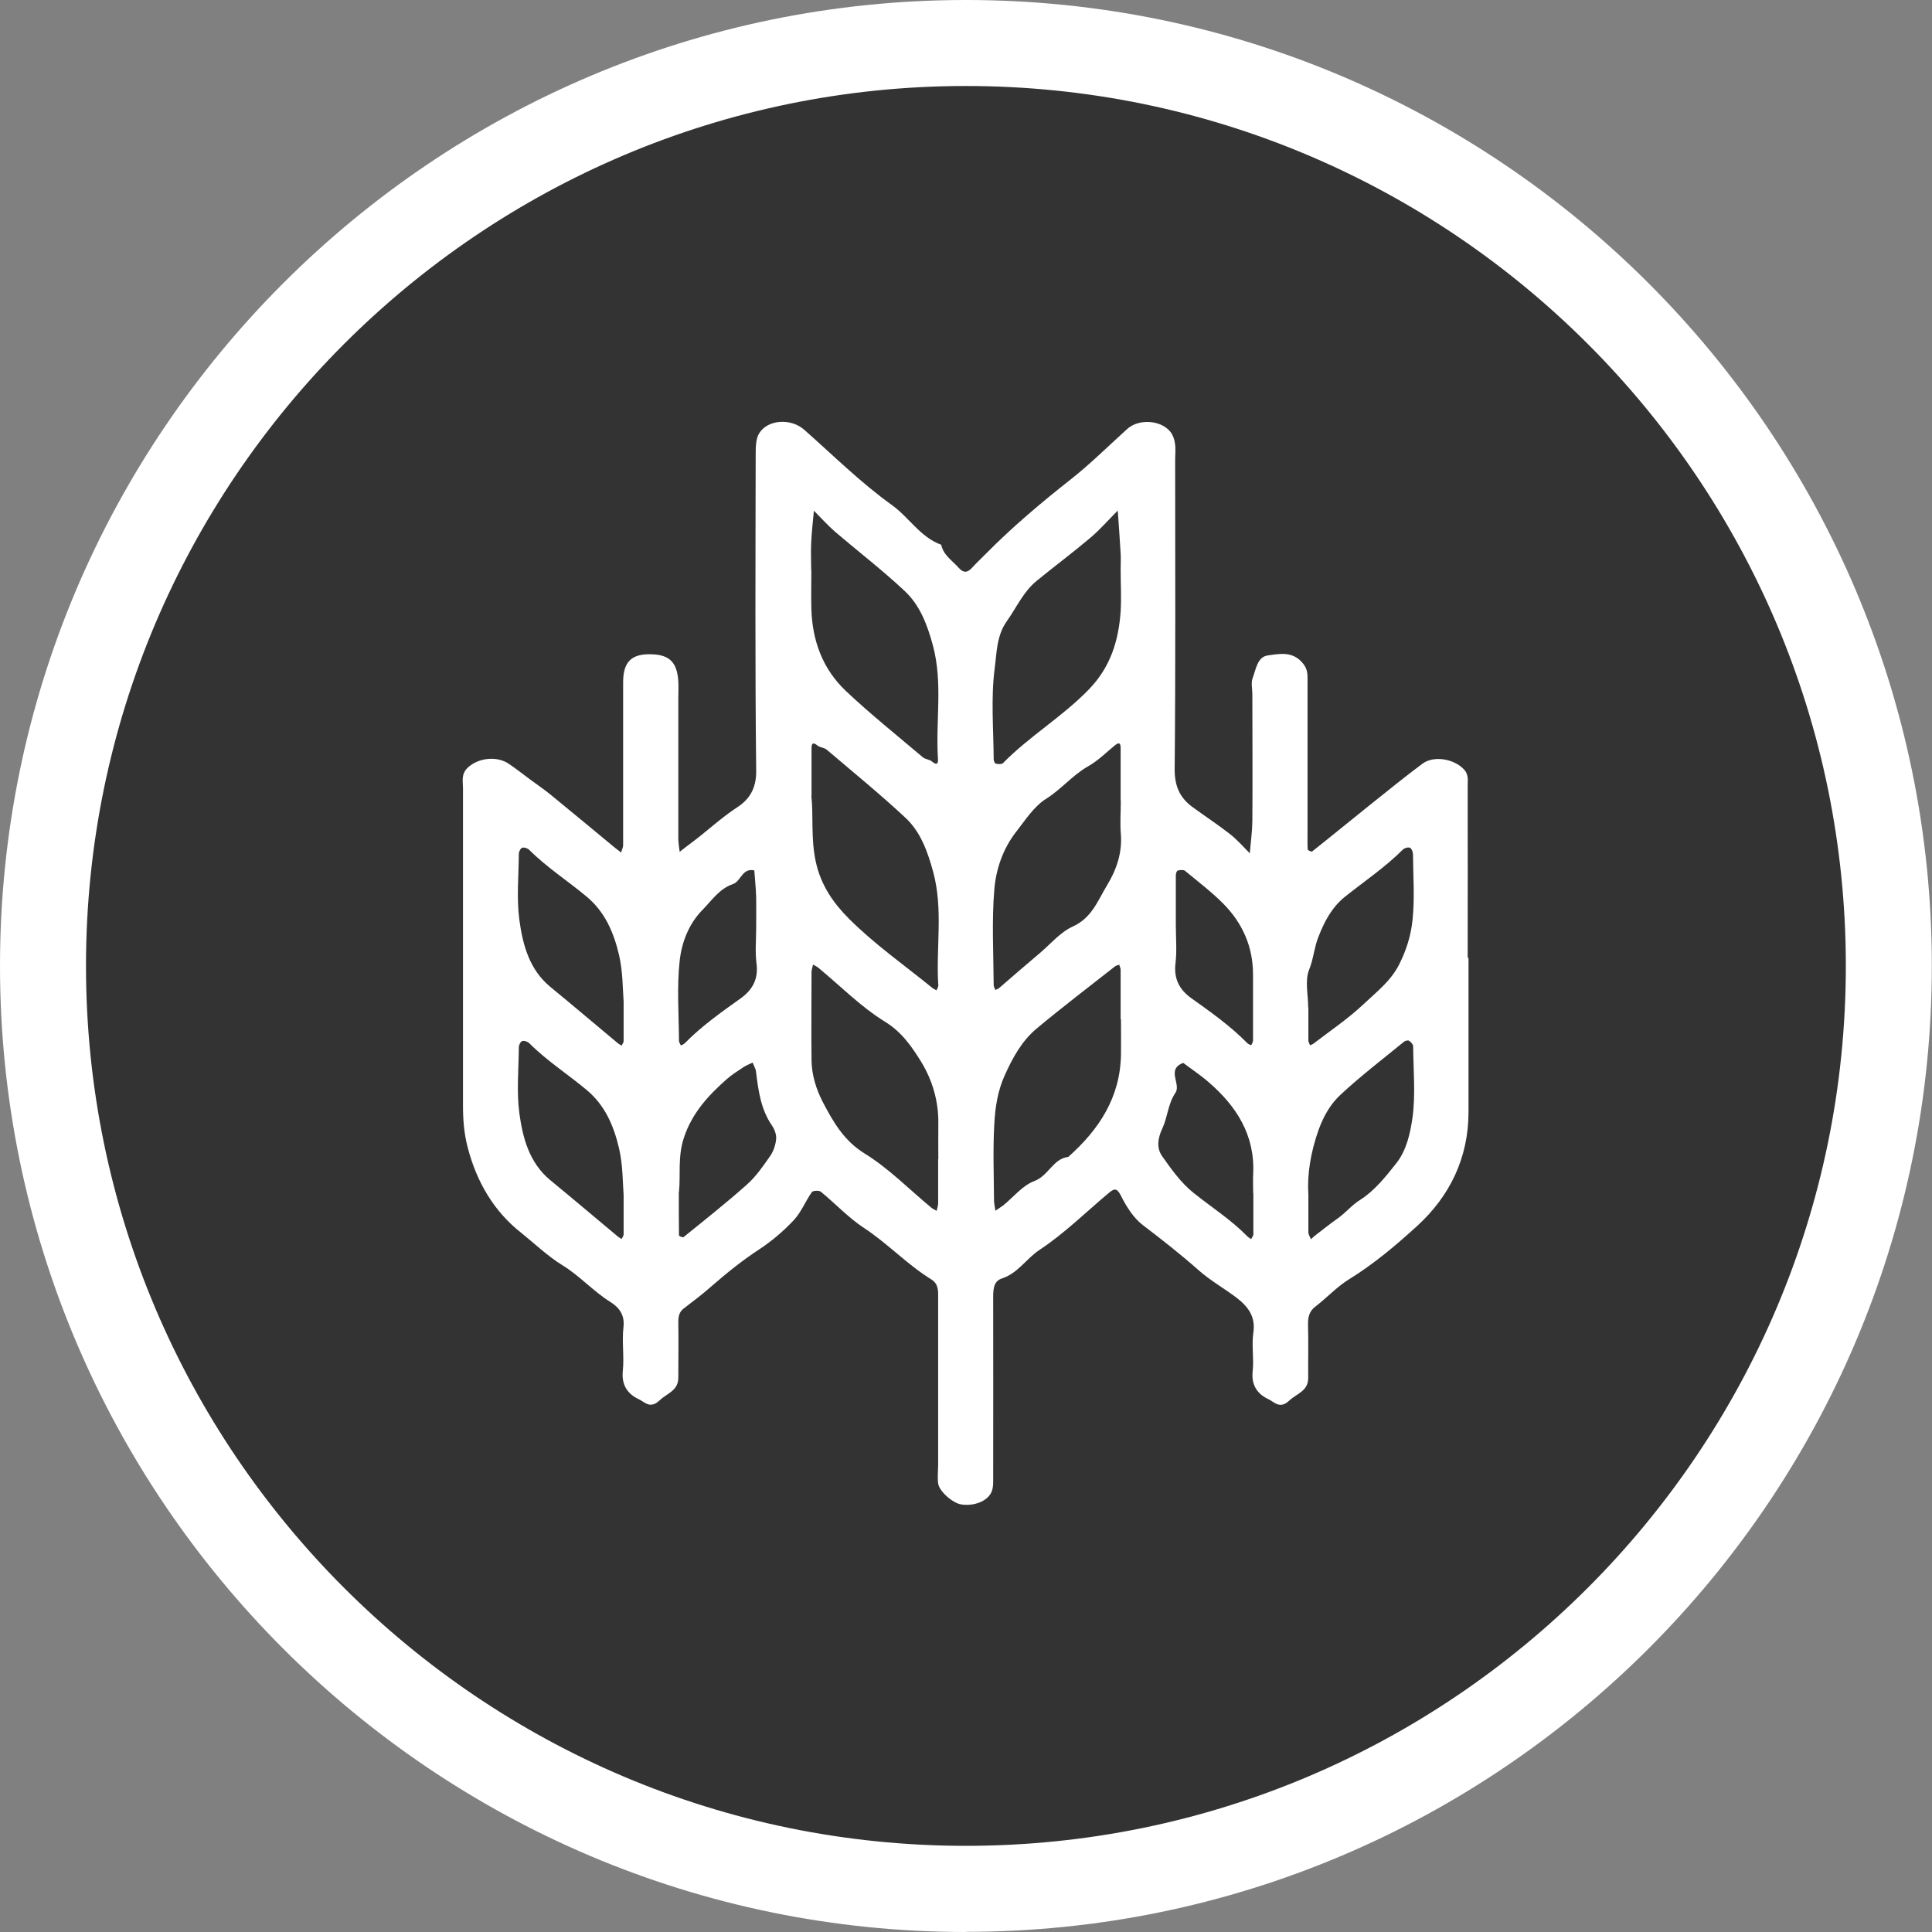 <?xml version="1.0" encoding="UTF-8"?> <svg xmlns="http://www.w3.org/2000/svg" id="Capa_2" viewBox="0 0 114.13 114.13"><rect x="0" y="0" width="114.13" height="114.13" fill="#808080" stroke="none"/><defs><style> .cls-1 { fill: #fff; } .cls-2 { fill: #333; } </style></defs><g id="Capa_1-2" data-name="Capa_1"><circle class="cls-2" cx="56.91" cy="56.55" r="56.1"></circle><path class="cls-1" d="M57.06,114.13C25.6,114.13,0,88.53,0,57.06S25.6,0,57.06,0s57.06,25.6,57.06,57.06-25.6,57.06-57.06,57.06ZM57.06,5.08C28.4,5.08,5.08,28.4,5.08,57.06s23.32,51.98,51.98,51.98,51.98-23.32,51.98-51.98S85.73,5.08,57.06,5.08Z"></path><path class="cls-1" d="M86.75,56.56c0,3.04,0,6.09,0,9.13,0,2.7-1.1,4.96-3.02,6.72-1.25,1.14-2.57,2.26-4.05,3.17-.71.44-1.29,1.08-1.96,1.59-.4.3-.46.67-.45,1.13.03,1.03,0,2.07.01,3.1,0,.78-.67.92-1.11,1.33-.57.54-.89.09-1.23-.07-.67-.31-1.03-.84-.94-1.66.08-.75-.07-1.53.04-2.28.14-.95-.32-1.54-.98-2.05-.74-.56-1.56-1.02-2.25-1.63-1.06-.94-2.17-1.81-3.3-2.67-.55-.42-.97-1.09-1.29-1.73-.22-.43-.36-.46-.67-.21-1.38,1.15-2.66,2.43-4.15,3.41-.78.52-1.27,1.38-2.23,1.69-.52.17-.5.74-.5,1.24.01,3.48,0,6.96,0,10.44,0,.31.02.66-.1.93-.25.56-1.06.85-1.8.73-.49-.08-1.29-.77-1.35-1.24-.05-.37,0-.76,0-1.14,0-3.26,0-6.52,0-9.78,0-.44.04-.86-.42-1.14-1.42-.88-2.56-2.11-3.96-3.03-.92-.6-1.69-1.44-2.55-2.14-.11-.09-.46-.07-.53.02-.38.54-.63,1.19-1.07,1.66-.61.65-1.3,1.24-2.05,1.73-1.01.66-1.93,1.41-2.84,2.2-.51.45-1.05.86-1.59,1.27-.3.22-.34.5-.34.84.02,1.09,0,2.17,0,3.26,0,.78-.66.92-1.1,1.34-.57.54-.88.1-1.23-.06-.66-.31-1.03-.83-.95-1.66.09-.86-.06-1.75.04-2.6.09-.73-.28-1.18-.76-1.48-1.03-.64-1.83-1.56-2.85-2.18-.89-.55-1.64-1.28-2.44-1.92-1.6-1.26-2.62-2.99-3.15-5.03-.22-.84-.28-1.65-.28-2.48,0-6.25,0-12.5,0-18.75,0-.41-.12-.82.27-1.2.6-.58,1.71-.74,2.45-.23.43.29.83.61,1.25.92.42.31.85.6,1.25.93,1.26,1.03,2.51,2.07,3.77,3.11.11.09.23.18.35.27.04-.15.12-.29.12-.44,0-1.47,0-2.94,0-4.4,0-1.74,0-3.48,0-5.22,0-1.13.44-1.62,1.44-1.65,1.24-.03,1.74.4,1.82,1.59.02.32,0,.65,0,.98,0,2.77,0,5.54,0,8.32,0,.26.05.52.08.78.23-.18.46-.36.69-.53.92-.68,1.74-1.47,2.71-2.1.71-.46,1.13-1.11,1.12-2.14-.07-6.25-.04-12.5-.03-18.75,0-.41.01-.89.21-1.21.52-.83,1.89-.88,2.65-.21,1.71,1.51,3.34,3.13,5.18,4.45,1.03.74,1.69,1.91,2.92,2.35.13.62.66.94,1.04,1.37.29.32.52.28.79-.02.25-.28.54-.54.8-.81,1.57-1.59,3.27-3.02,5.02-4.4,1.17-.92,2.23-1.98,3.34-2.98.67-.61,1.98-.54,2.55.17.15.19.24.45.27.7.05.32.01.65.01.98,0,6.09.03,12.18-.03,18.26,0,.97.29,1.65,1.02,2.2.75.55,1.53,1.06,2.26,1.63.42.33.78.75,1.16,1.13.05-.63.14-1.26.15-1.89.02-2.5,0-5,0-7.5,0-.33-.09-.69.02-.97.19-.51.28-1.25.89-1.33.69-.1,1.48-.27,2.08.47.29.35.27.68.27,1.04,0,2.99,0,5.98,0,8.97,0,.33-.01.65.01.98,0,.05.23.15.26.12,1.15-.91,2.28-1.84,3.43-2.76,1.02-.81,2.03-1.64,3.08-2.42.68-.51,1.87-.29,2.45.32.32.34.22.7.23,1.05.01,3.37,0,6.74,0,10.11ZM66.2,33.67c0-.33.02-.65,0-.98-.05-.84-.11-1.69-.17-2.53-.54.54-1.04,1.12-1.62,1.61-1.04.88-2.13,1.69-3.18,2.55-.78.64-1.18,1.57-1.75,2.37-.61.85-.6,1.88-.72,2.79-.23,1.76-.07,3.58-.06,5.37,0,.09.06.25.12.26.14.03.35.05.43-.03,1.56-1.59,3.51-2.74,5.07-4.35,1.28-1.32,1.76-2.88,1.88-4.61.05-.81,0-1.63,0-2.45ZM47.93,33.67c0,.76-.02,1.52,0,2.28.05,1.88.66,3.56,2.03,4.86,1.46,1.38,3.03,2.63,4.56,3.93.15.12.4.12.54.25.24.2.37.17.35-.14-.15-2.24.3-4.49-.3-6.72-.33-1.22-.76-2.37-1.67-3.22-1.3-1.22-2.73-2.32-4.09-3.48-.45-.39-.85-.84-1.27-1.26-.06.63-.13,1.25-.16,1.88-.03.54,0,1.09,0,1.63ZM66.2,60.2c0-.97,0-1.95,0-2.92,0-.1-.06-.19-.08-.29-.08.03-.17.04-.23.08-1.55,1.22-3.13,2.42-4.64,3.68-.88.73-1.43,1.73-1.9,2.78-.41.91-.56,1.87-.61,2.83-.09,1.51-.03,3.03-.02,4.55,0,.2.06.41.08.61.15-.1.31-.2.46-.31.61-.49,1.14-1.18,1.84-1.44.84-.31,1.1-1.32,2.01-1.43,1.81-1.61,3.06-3.5,3.11-6.02.01-.7,0-1.41,0-2.11ZM47.93,47.01c.13,1.15-.04,2.5.26,3.89.3,1.41,1.07,2.48,1.96,3.37,1.51,1.51,3.28,2.75,4.94,4.1.07.05.15.09.23.13.04-.09.11-.19.11-.28-.15-2.23.3-4.47-.3-6.7-.33-1.21-.74-2.37-1.64-3.21-1.5-1.4-3.1-2.7-4.66-4.03-.15-.12-.39-.12-.54-.24-.26-.21-.35-.14-.35.16,0,.87,0,1.73,0,2.82ZM66.2,47.29c0-1.03,0-2.06,0-3.09,0-.26-.06-.4-.34-.17-.52.43-1.01.92-1.6,1.25-.91.52-1.56,1.34-2.45,1.9-.73.45-1.25,1.28-1.8,1.98-.76.98-1.17,2.18-1.27,3.36-.16,1.88-.05,3.79-.04,5.68,0,.09.07.19.1.28.08-.04.17-.06.23-.12.8-.69,1.59-1.38,2.4-2.06.64-.54,1.21-1.24,1.95-1.57,1.12-.51,1.47-1.53,2.01-2.42.56-.92.92-1.94.82-3.07-.05-.65,0-1.3,0-1.95ZM55.43,68.48c0-.7-.01-1.41,0-2.11.02-1.31-.35-2.56-1.01-3.64-.55-.89-1.14-1.76-2.15-2.38-1.41-.87-2.61-2.09-3.9-3.16-.1-.09-.23-.14-.34-.21-.03.15-.09.3-.09.45,0,1.73-.02,3.47,0,5.2.01.88.28,1.73.67,2.48.61,1.16,1.24,2.28,2.48,3.04,1.41.87,2.61,2.1,3.9,3.17.1.09.23.14.34.21.03-.15.09-.3.09-.45,0-.87,0-1.73,0-2.6ZM36.84,59.17c-.06-.78-.04-1.75-.27-2.75-.32-1.37-.85-2.56-1.9-3.44-1.12-.94-2.36-1.73-3.4-2.77-.1-.1-.3-.17-.42-.13-.1.03-.2.23-.2.36-.01,1.3-.14,2.62.03,3.9.2,1.46.58,2.92,1.82,3.95,1.34,1.1,2.66,2.22,3.99,3.33.07.06.15.1.23.15.04-.09.12-.18.12-.27,0-.7,0-1.41,0-2.33ZM77.29,59.52c0,.65,0,1.3,0,1.95,0,.09.07.19.1.28.08-.04.16-.06.23-.12.99-.76,2.03-1.46,2.93-2.31.76-.72,1.61-1.36,2.11-2.36.42-.83.69-1.71.78-2.59.14-1.28.04-2.6.03-3.9,0-.14-.08-.34-.18-.39-.11-.05-.33.02-.42.11-1.04,1.04-2.26,1.86-3.4,2.77-.77.61-1.23,1.45-1.6,2.42-.24.62-.28,1.27-.53,1.89-.27.65-.06,1.49-.06,2.25ZM36.84,70.59c-.06-.78-.04-1.75-.27-2.75-.32-1.37-.85-2.56-1.9-3.44-1.12-.94-2.36-1.73-3.4-2.77-.1-.1-.3-.17-.42-.13-.1.03-.2.23-.2.36-.01,1.3-.14,2.62.03,3.9.2,1.46.58,2.92,1.82,3.95,1.34,1.1,2.66,2.22,3.99,3.33.07.06.15.1.23.15.04-.09.12-.18.12-.27,0-.7,0-1.41,0-2.33ZM77.29,70.58c0,.91,0,1.56,0,2.21,0,.14.1.28.15.42.08-.07.15-.15.23-.21.45-.35.9-.7,1.36-1.03.47-.33.81-.77,1.32-1.09.84-.53,1.51-1.37,2.14-2.17.6-.76.82-1.77.95-2.68.19-1.38.05-2.81.04-4.22,0-.11-.13-.25-.24-.33-.06-.04-.22,0-.29.05-1.26,1.03-2.55,2.02-3.74,3.12-.59.54-1,1.24-1.3,2.05-.49,1.36-.7,2.71-.62,3.87ZM40.1,70.41c0,.95,0,1.76.01,2.57,0,.04.23.14.27.1,1.26-1.02,2.54-2.03,3.75-3.11.54-.48.96-1.1,1.38-1.7.19-.28.31-.65.34-.99.02-.25-.09-.56-.24-.78-.67-.97-.81-2.07-.95-3.19-.02-.18-.13-.36-.2-.54-.18.09-.37.16-.54.27-.34.23-.7.45-1,.72-1.1.97-2.05,2.01-2.53,3.48-.36,1.12-.18,2.2-.28,3.16ZM74.03,70.48c0-.38-.02-.76,0-1.14.11-2.29-.99-4-2.64-5.42-.47-.41-.99-.75-1.49-1.13-1.02.37-.12,1.25-.46,1.76-.45.66-.46,1.44-.78,2.12-.27.57-.35,1.16,0,1.64.54.77,1.12,1.58,1.85,2.16,1.06.85,2.21,1.58,3.17,2.56.07.07.15.11.23.17.04-.09.12-.18.13-.27,0-.81,0-1.63,0-2.44ZM44.67,54.79c0-.6.01-1.2,0-1.79-.02-.53-.07-1.06-.11-1.58-.71-.17-.79.64-1.25.8-.82.28-1.26.97-1.81,1.53-.81.82-1.23,1.92-1.35,3.01-.17,1.56-.05,3.15-.04,4.72,0,.09.07.19.11.28.08-.04.17-.07.23-.13,1-1.02,2.15-1.83,3.3-2.65.7-.5,1.06-1.14.94-2.06-.09-.69-.02-1.41-.02-2.12ZM69.46,54.63c0,.76.07,1.53-.02,2.28-.11.92.24,1.56.94,2.06,1.15.82,2.31,1.64,3.3,2.65.06.06.15.09.23.13.04-.09.11-.19.11-.28,0-1.3,0-2.61,0-3.91,0-1.63-.62-3.02-1.74-4.16-.7-.71-1.51-1.32-2.28-1.96-.09-.07-.29-.05-.43-.01-.06.02-.11.17-.11.27,0,.98,0,1.96,0,2.93Z"></path></g></svg> 